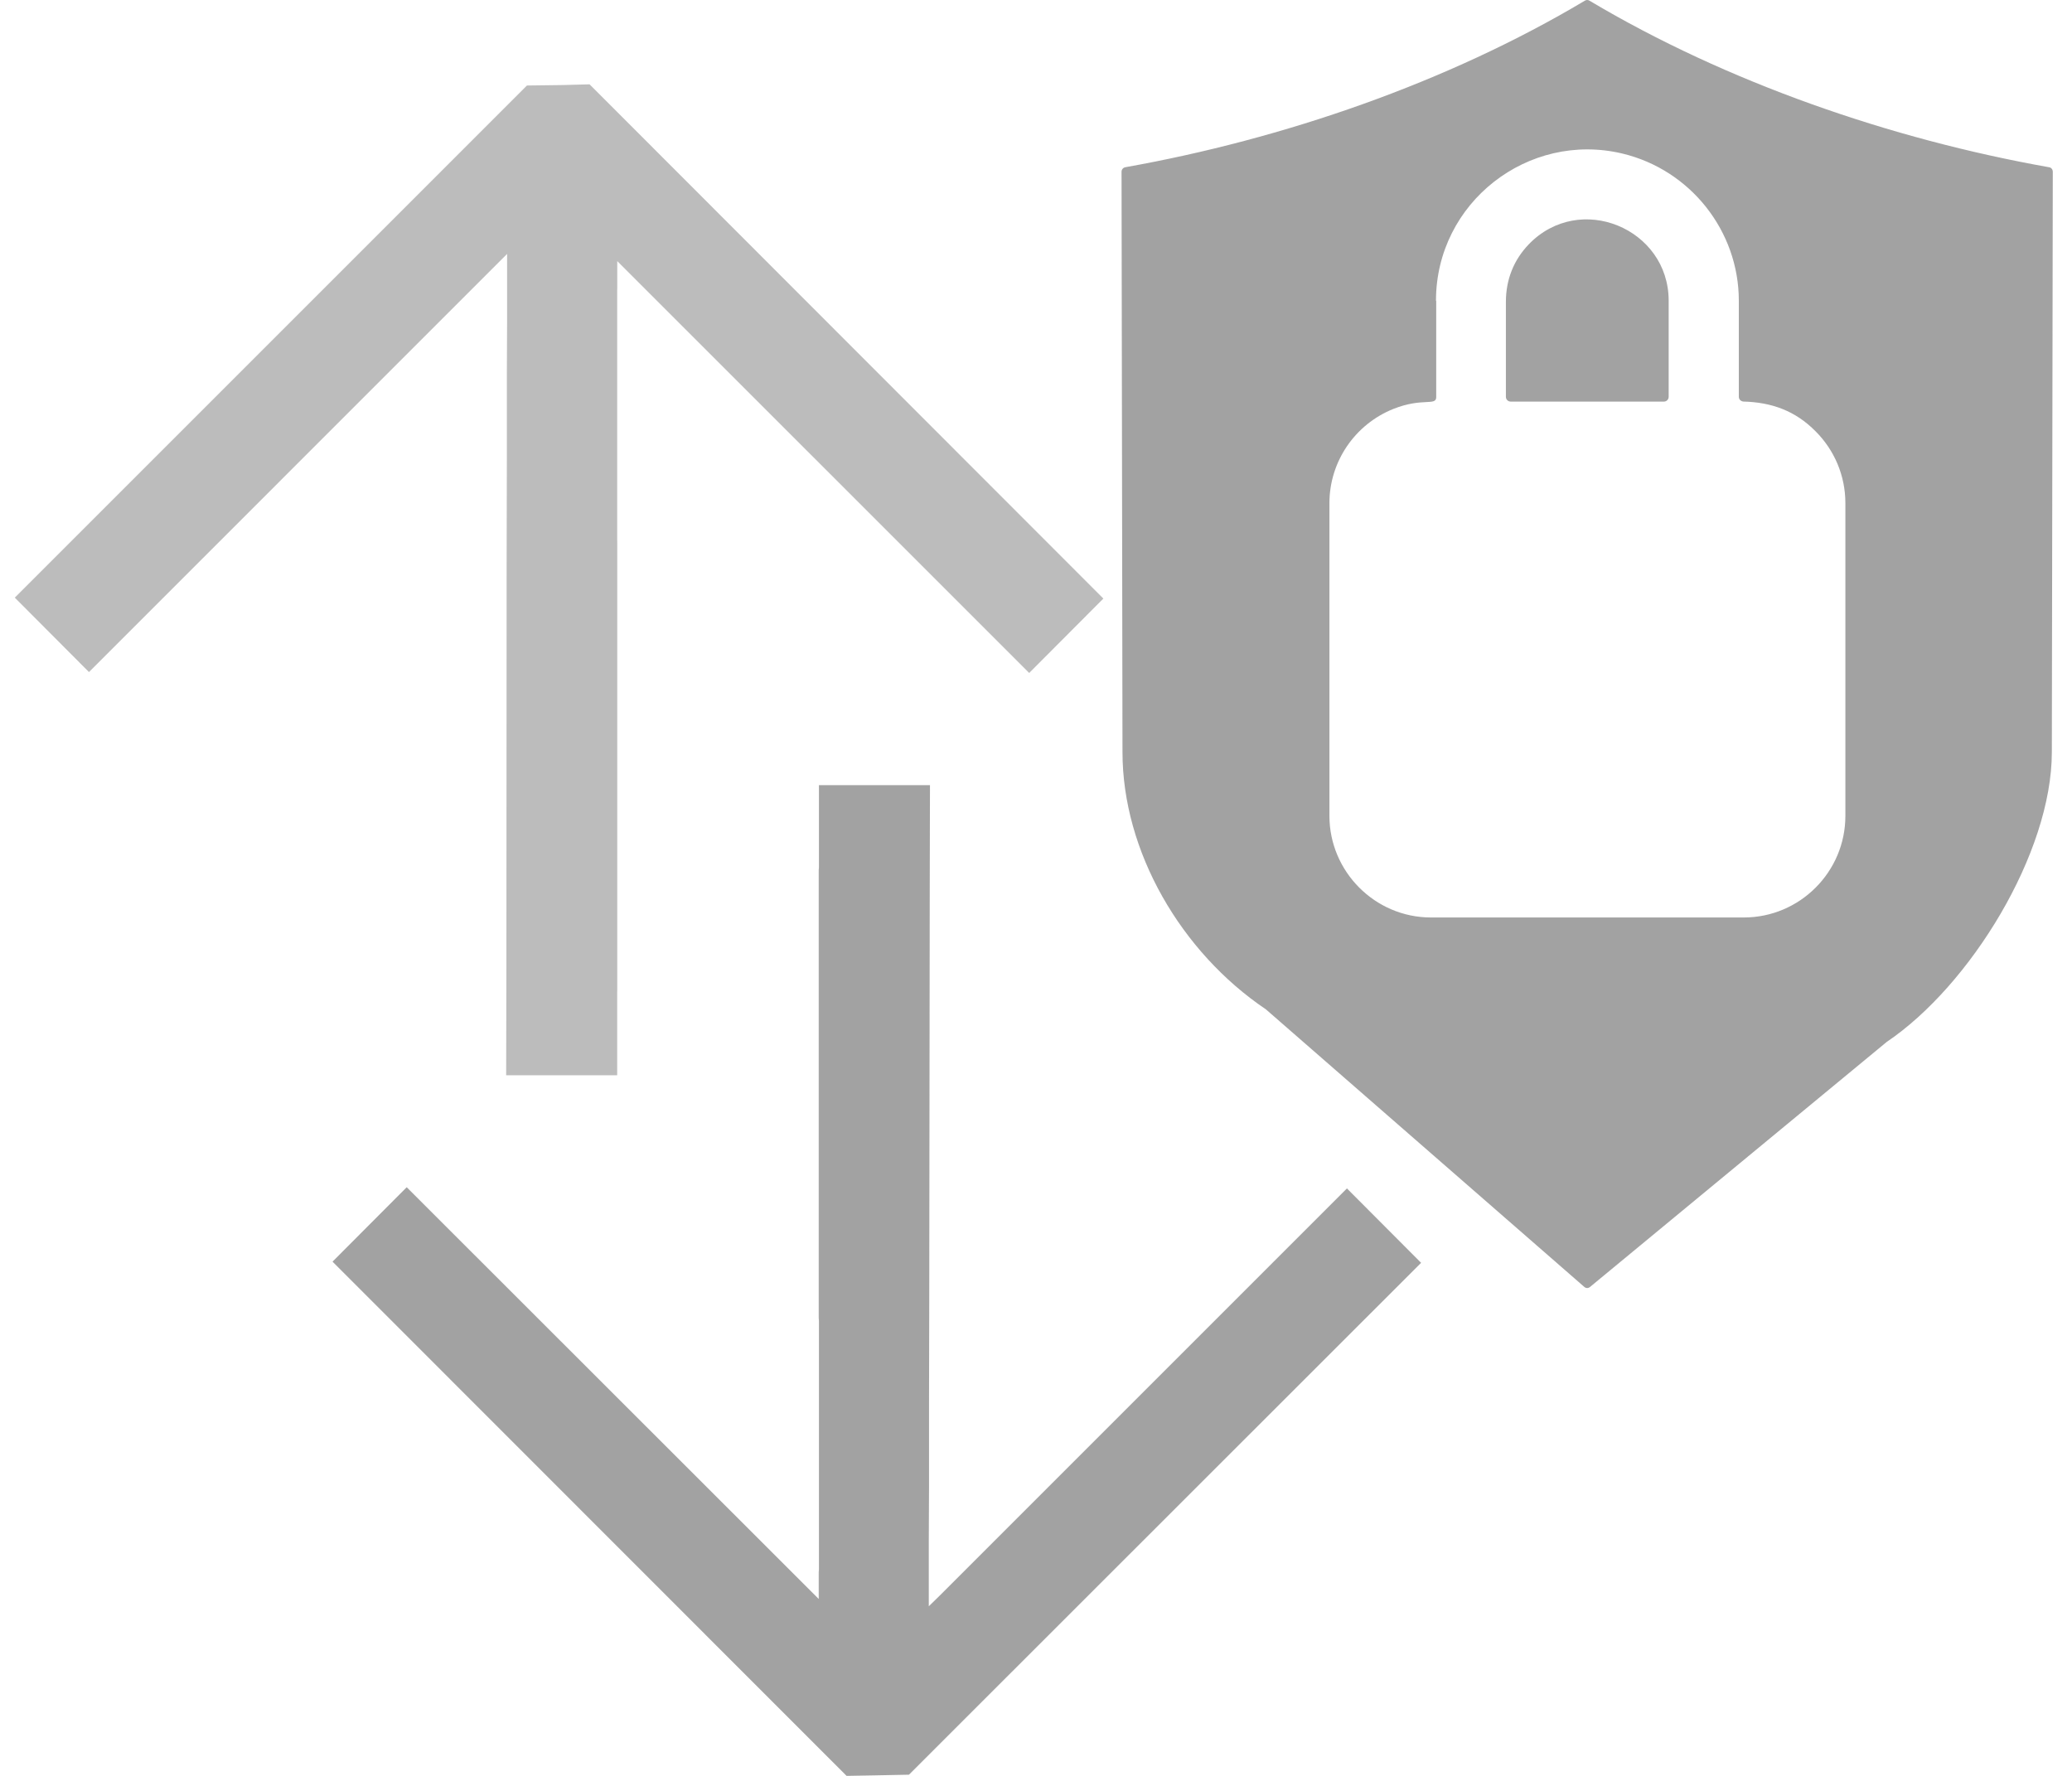 <svg width="70" height="60" viewBox="0 0 70 60" fill="none" xmlns="http://www.w3.org/2000/svg">
<path d="M20.859 18.388V33.392C20.859 33.448 20.859 33.495 20.851 33.543V18.236C20.859 18.284 20.859 18.34 20.859 18.38V18.388Z" fill="#BCBCBC"/>
<path d="M20.859 8.827V9.665C20.859 9.721 20.859 9.768 20.851 9.816V8.811H20.859V8.827Z" fill="#BCBCBC"/>
<path d="M37.276 20.223L34.77 22.737L20.859 8.827L20.851 8.819V36.329H17.1L17.108 32.666L17.116 19.106L17.124 15.451V12.602L17.132 10.774V8.579L16.765 8.946L3.006 22.706L0.5 20.192L17.802 2.889L19.032 2.873L19.917 2.849L20.859 3.791L37.276 20.223Z" fill="#BCBCBC"/>
<path d="M27.659 44.469V29.465C27.659 29.409 27.659 29.361 27.667 29.314V44.621C27.659 44.573 27.659 44.517 27.659 44.477V44.469Z" fill="#171717" fill-opacity="0.4"/>
<path d="M27.659 54.023V53.185C27.659 53.129 27.659 53.081 27.667 53.033V54.038H27.659V54.023Z" fill="#171717" fill-opacity="0.4"/>
<path d="M11.234 42.626L13.74 40.112L27.659 54.022L27.667 54.038V26.528H31.418L31.41 30.184L31.394 43.743L31.386 47.406V50.247L31.378 52.075V54.27L31.745 53.911L45.504 40.152L48.01 42.666L30.708 59.96L29.487 59.984L28.601 60L27.659 59.058L11.234 42.626Z" fill="#171717" fill-opacity="0.4"/>
<path fill-rule="evenodd" clip-rule="evenodd" d="M53.541 0.024C48.896 2.793 43.349 4.701 38.018 5.65C37.938 5.666 37.89 5.73 37.89 5.802L37.922 25.411C37.922 28.771 39.902 32.171 42.767 34.102L53.533 43.488C53.589 43.528 53.653 43.528 53.708 43.488L63.74 35.203C66.566 33.296 69.319 28.819 69.319 25.411L69.351 5.802C69.351 5.722 69.295 5.658 69.223 5.65C63.884 4.701 58.337 2.785 53.7 0.024C53.653 -0.008 53.589 -0.008 53.541 0.024ZM48.513 10.16C48.513 6.84 51.633 4.429 54.81 5.188C57.108 5.738 58.744 7.805 58.744 10.16V13.408C58.744 13.496 58.816 13.559 58.896 13.567C59.854 13.591 60.652 13.879 61.338 14.573C61.969 15.204 62.344 16.065 62.344 16.999V27.566C62.344 29.457 60.803 30.998 58.912 30.998H48.345C46.446 30.998 44.913 29.441 44.913 27.566V16.999C44.913 15.595 45.776 14.334 47.076 13.815C48.058 13.424 48.521 13.727 48.521 13.416V10.168L48.513 10.16Z" fill="#171717" fill-opacity="0.4"/>
<path fill-rule="evenodd" clip-rule="evenodd" d="M56.374 10.16C56.374 7.718 53.365 6.465 51.642 8.26C51.147 8.779 50.875 9.433 50.875 10.2V13.408C50.875 13.496 50.947 13.568 51.035 13.568H56.215C56.302 13.568 56.374 13.496 56.374 13.408V10.16Z" fill="#171717" fill-opacity="0.4"/>
</svg>
